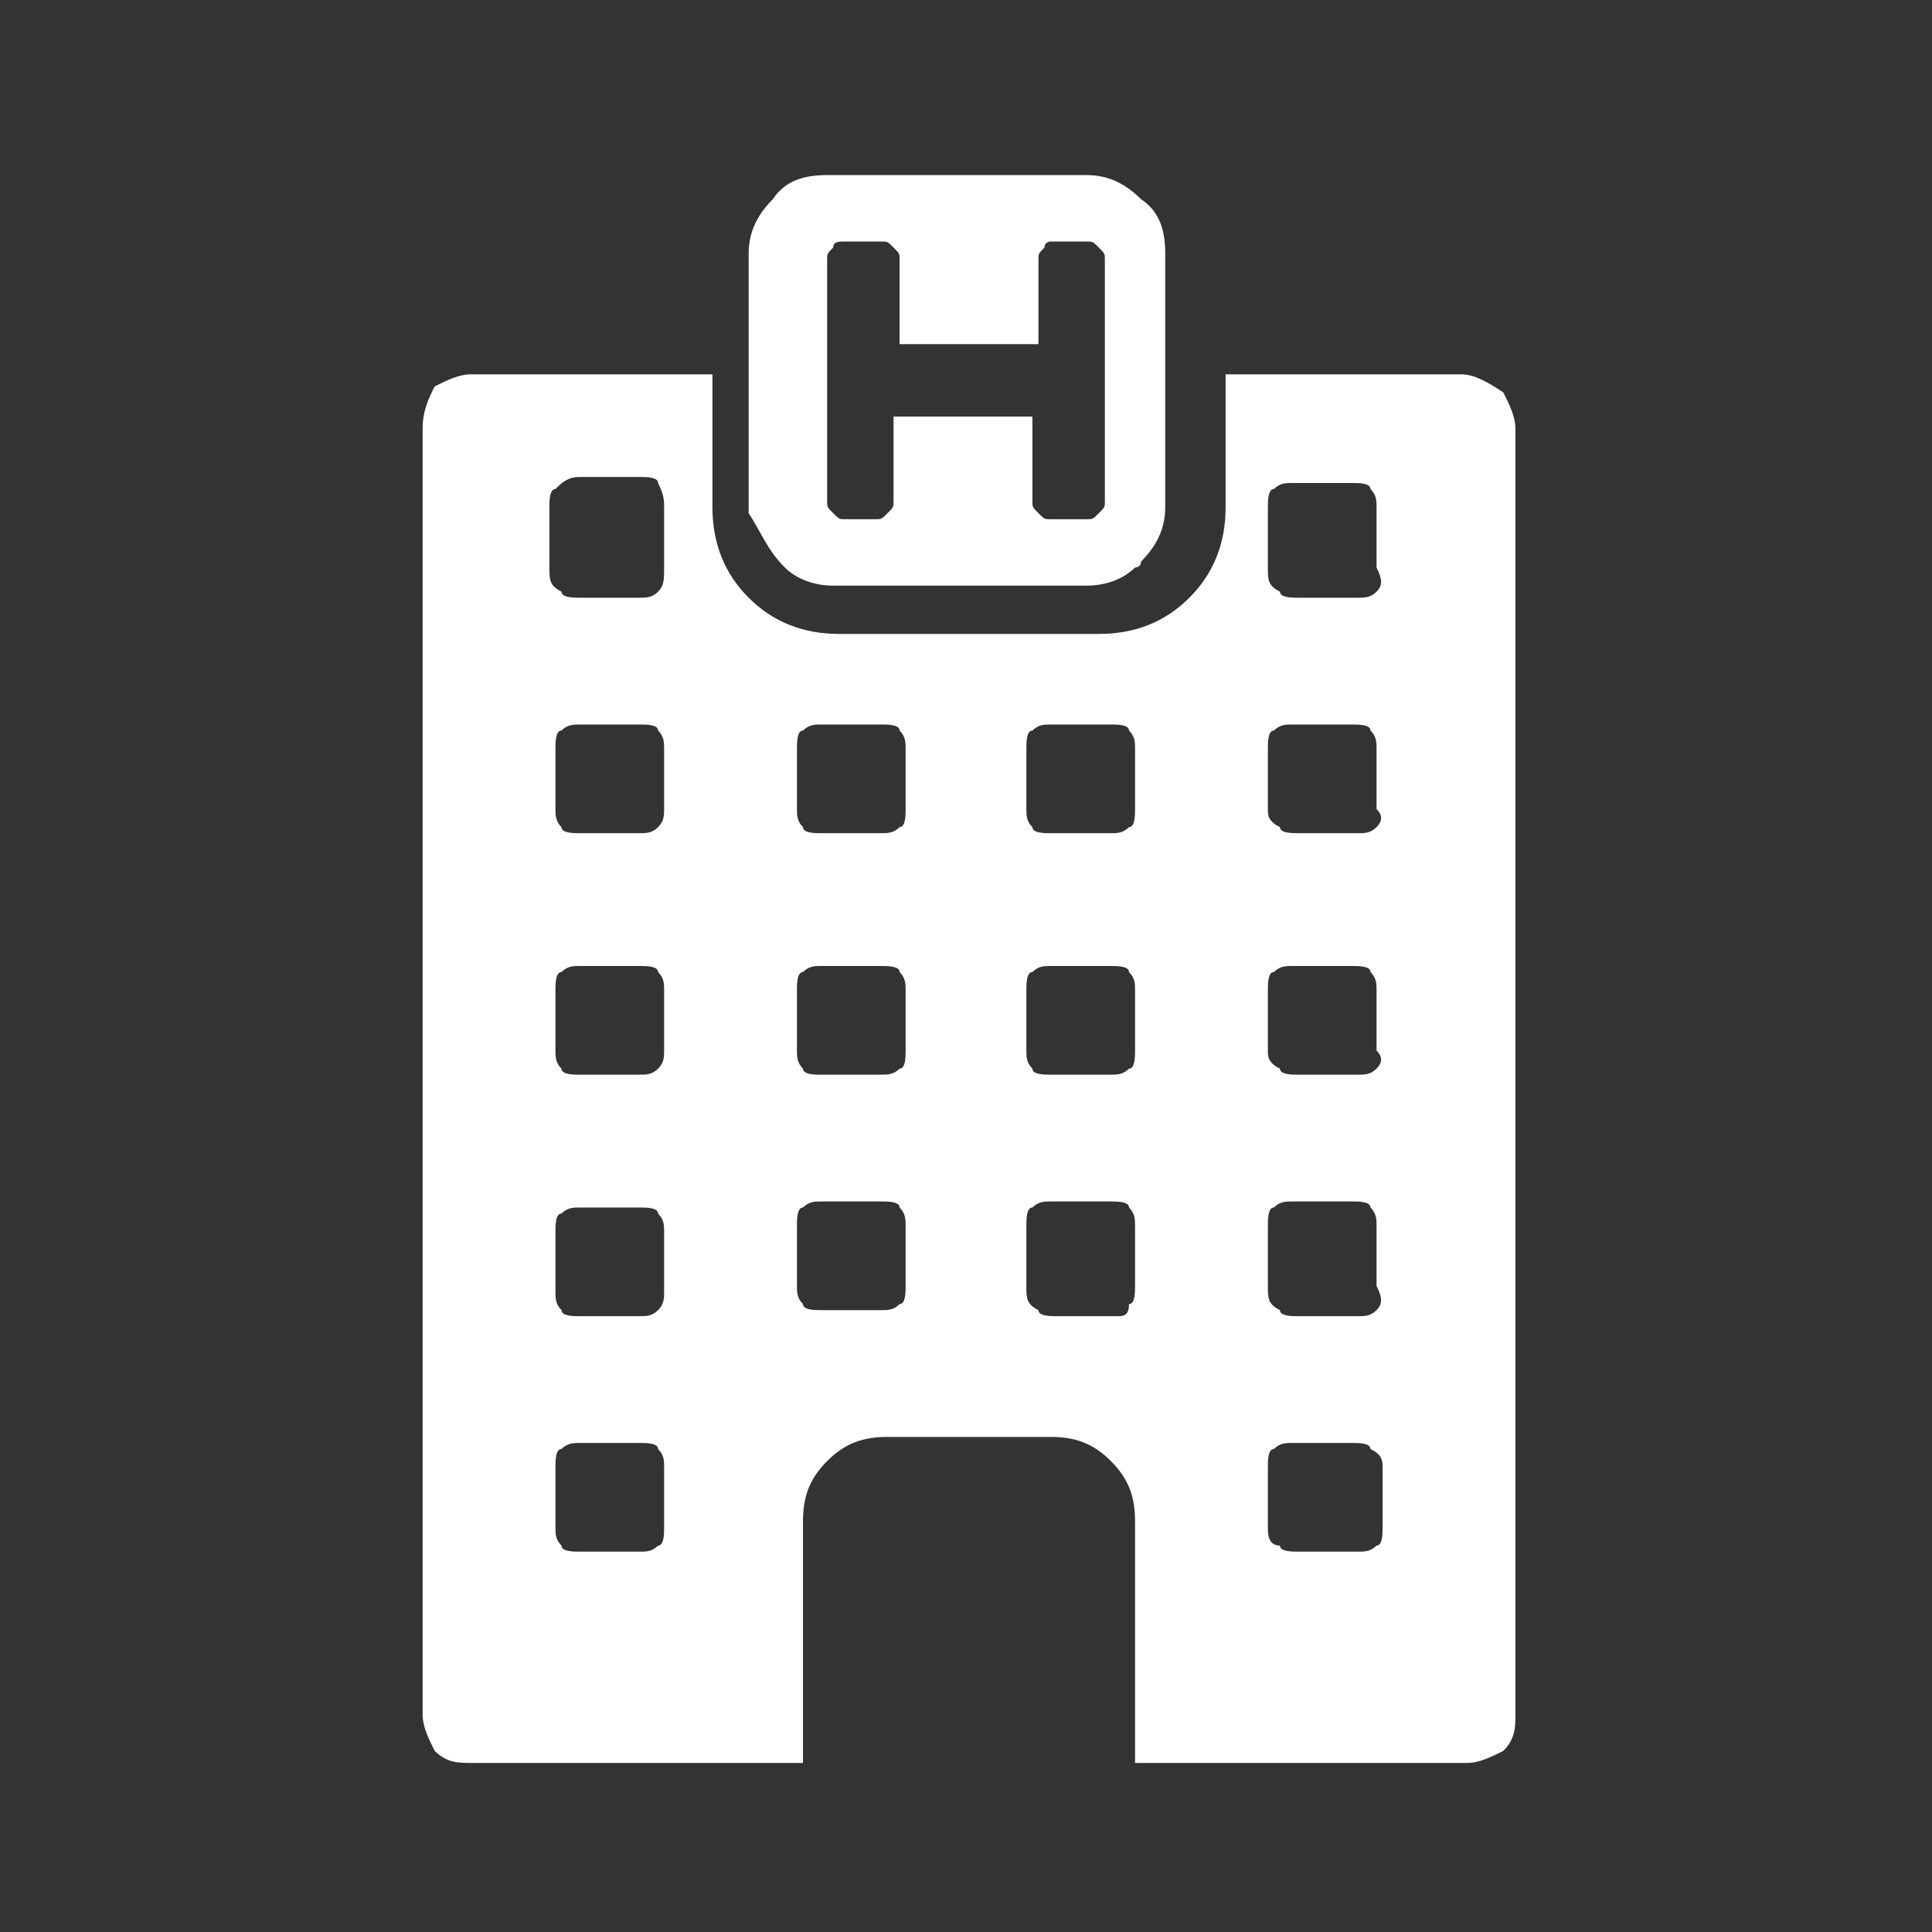<?xml version="1.0" encoding="utf-8"?>
<!-- Generator: Adobe Illustrator 22.1.0, SVG Export Plug-In . SVG Version: 6.00 Build 0)  -->
<svg version="1.1" id="Capa_1" xmlns="http://www.w3.org/2000/svg" xmlns:xlink="http://www.w3.org/1999/xlink" x="0px" y="0px"
	 viewBox="0 0 32 32" style="enable-background:new 0 0 32 32;" xml:space="preserve">
<rect x="0" y="0" width="32" height="32" fill="#333333" stroke="none"/>
<style type="text/css">
	.st0{clip-path:url(#SVGID_2_);}
	.st1{clip-path:url(#SVGID_4_);fill:#FFFFFF;}
	.st2{clip-path:url(#SVGID_6_);}
	.st3{clip-path:url(#SVGID_8_);fill:#FFFFFF;}
</style>
<g>
	<defs>
		<path id="SVGID_1_" d="M18.5,21.8h-1c-0.1,0-0.3,0-0.3-0.1C17,21.6,17,21.5,17,21.3v-1c0-0.1,0-0.3,0.1-0.3
			c0.1-0.1,0.2-0.1,0.3-0.1h1c0.1,0,0.3,0,0.3,0.1c0.1,0.1,0.1,0.2,0.1,0.3v1c0,0.1,0,0.3-0.1,0.3C18.7,21.8,18.6,21.8,18.5,21.8z
			 M15,13.4c0,0.1,0,0.3-0.1,0.3c-0.1,0.1-0.2,0.1-0.3,0.1h-1c-0.1,0-0.3,0-0.3-0.1c-0.1-0.1-0.1-0.2-0.1-0.3v-1
			c0-0.1,0-0.3,0.1-0.3c0.1-0.1,0.2-0.1,0.3-0.1h1c0.1,0,0.3,0,0.3,0.1c0.1,0.1,0.1,0.2,0.1,0.3V13.4z M15,17.4c0,0.1,0,0.3-0.1,0.3
			c-0.1,0.1-0.2,0.1-0.3,0.1h-1c-0.1,0-0.3,0-0.3-0.1c-0.1-0.1-0.1-0.2-0.1-0.3v-1c0-0.1,0-0.3,0.1-0.3c0.1-0.1,0.2-0.1,0.3-0.1h1
			c0.1,0,0.3,0,0.3,0.1c0.1,0.1,0.1,0.2,0.1,0.3V17.4z M15,21.3c0,0.1,0,0.3-0.1,0.3c-0.1,0.1-0.2,0.1-0.3,0.1h-1
			c-0.1,0-0.3,0-0.3-0.1c-0.1-0.1-0.1-0.2-0.1-0.3v-1c0-0.1,0-0.3,0.1-0.3c0.1-0.1,0.2-0.1,0.3-0.1h1c0.1,0,0.3,0,0.3,0.1
			c0.1,0.1,0.1,0.2,0.1,0.3V21.3z M10.9,9.8c-0.1,0.1-0.2,0.1-0.3,0.1h-1c-0.1,0-0.3,0-0.3-0.1C9.1,9.7,9.1,9.6,9.1,9.4v-1
			c0-0.1,0-0.3,0.1-0.3C9.3,8,9.4,7.9,9.6,7.9h1c0.1,0,0.3,0,0.3,0.1C11,8.2,11,8.3,11,8.4v1C11,9.6,11,9.7,10.9,9.8z M10.9,13.7
			c-0.1,0.1-0.2,0.1-0.3,0.1h-1c-0.1,0-0.3,0-0.3-0.1c-0.1-0.1-0.1-0.2-0.1-0.3v-1c0-0.1,0-0.3,0.1-0.3c0.1-0.1,0.2-0.1,0.3-0.1h1
			c0.1,0,0.3,0,0.3,0.1c0.1,0.1,0.1,0.2,0.1,0.3v1C11,13.5,11,13.6,10.9,13.7z M10.9,17.7c-0.1,0.1-0.2,0.1-0.3,0.1h-1
			c-0.1,0-0.3,0-0.3-0.1c-0.1-0.1-0.1-0.2-0.1-0.3v-1c0-0.1,0-0.3,0.1-0.3c0.1-0.1,0.2-0.1,0.3-0.1h1c0.1,0,0.3,0,0.3,0.1
			c0.1,0.1,0.1,0.2,0.1,0.3v1C11,17.5,11,17.6,10.9,17.7z M11,24.3v1c0,0.1,0,0.3-0.1,0.3c-0.1,0.1-0.2,0.1-0.3,0.1h-1
			c-0.1,0-0.3,0-0.3-0.1c-0.1-0.1-0.1-0.2-0.1-0.3v-1c0-0.1,0-0.3,0.1-0.3c0.1-0.1,0.2-0.1,0.3-0.1h1c0.1,0,0.3,0,0.3,0.1
			C11,24.1,11,24.2,11,24.3z M10.9,21.7c-0.1,0.1-0.2,0.1-0.3,0.1h-1c-0.1,0-0.3,0-0.3-0.1c-0.1-0.1-0.1-0.2-0.1-0.3v-1
			c0-0.1,0-0.3,0.1-0.3c0.1-0.1,0.2-0.1,0.3-0.1h1c0.1,0,0.3,0,0.3,0.1c0.1,0.1,0.1,0.2,0.1,0.3v1C11,21.5,11,21.6,10.9,21.7z
			 M17,16.4c0-0.1,0-0.3,0.1-0.3c0.1-0.1,0.2-0.1,0.3-0.1h1c0.1,0,0.3,0,0.3,0.1c0.1,0.1,0.1,0.2,0.1,0.3v1c0,0.1,0,0.3-0.1,0.3
			c-0.1,0.1-0.2,0.1-0.3,0.1h-1c-0.1,0-0.3,0-0.3-0.1C17,17.6,17,17.5,17,17.4V16.4z M17,12.4c0-0.1,0-0.3,0.1-0.3
			c0.1-0.1,0.2-0.1,0.3-0.1h1c0.1,0,0.3,0,0.3,0.1c0.1,0.1,0.1,0.2,0.1,0.3v1c0,0.1,0,0.3-0.1,0.3c-0.1,0.1-0.2,0.1-0.3,0.1h-1
			c-0.1,0-0.3,0-0.3-0.1C17,13.6,17,13.5,17,13.4V12.4z M22.8,9.8c-0.1,0.1-0.2,0.1-0.3,0.1h-1c-0.1,0-0.3,0-0.3-0.1
			C21,9.7,21,9.6,21,9.4v-1c0-0.1,0-0.3,0.1-0.3c0.1-0.1,0.2-0.1,0.3-0.1h1c0.1,0,0.3,0,0.3,0.1c0.1,0.1,0.1,0.2,0.1,0.3v1
			C22.9,9.6,22.9,9.7,22.8,9.8z M22.8,13.7c-0.1,0.1-0.2,0.1-0.3,0.1h-1c-0.1,0-0.3,0-0.3-0.1C21,13.6,21,13.5,21,13.4v-1
			c0-0.1,0-0.3,0.1-0.3c0.1-0.1,0.2-0.1,0.3-0.1h1c0.1,0,0.3,0,0.3,0.1c0.1,0.1,0.1,0.2,0.1,0.3v1C22.9,13.5,22.9,13.6,22.8,13.7z
			 M22.8,17.7c-0.1,0.1-0.2,0.1-0.3,0.1h-1c-0.1,0-0.3,0-0.3-0.1C21,17.6,21,17.5,21,17.4v-1c0-0.1,0-0.3,0.1-0.3
			c0.1-0.1,0.2-0.1,0.3-0.1h1c0.1,0,0.3,0,0.3,0.1c0.1,0.1,0.1,0.2,0.1,0.3v1C22.9,17.5,22.9,17.6,22.8,17.7z M22.9,24.3v1
			c0,0.1,0,0.3-0.1,0.3c-0.1,0.1-0.2,0.1-0.3,0.1h-1c-0.1,0-0.3,0-0.3-0.1C21,25.6,21,25.4,21,25.3v-1c0-0.1,0-0.3,0.1-0.3
			c0.1-0.1,0.2-0.1,0.3-0.1h1c0.1,0,0.3,0,0.3,0.1C22.9,24.1,22.9,24.2,22.9,24.3z M22.8,21.7c-0.1,0.1-0.2,0.1-0.3,0.1h-1
			c-0.1,0-0.3,0-0.3-0.1C21,21.6,21,21.5,21,21.3v-1c0-0.1,0-0.3,0.1-0.3c0.1-0.1,0.2-0.1,0.3-0.1h1c0.1,0,0.3,0,0.3,0.1
			c0.1,0.1,0.1,0.2,0.1,0.3v1C22.9,21.5,22.9,21.6,22.8,21.7z M24.2,6.2h-3.9v1.6v0.6c0,0.6-0.2,1.1-0.6,1.5
			c-0.4,0.4-0.9,0.6-1.5,0.6h-4.3c-0.6,0-1.1-0.2-1.5-0.6c-0.4-0.4-0.6-0.9-0.6-1.5V7.9V6.2H7.8c-0.2,0-0.4,0.1-0.6,0.2
			C7.1,6.6,7,6.8,7,7.1v21.3c0,0.2,0.1,0.4,0.2,0.6c0.2,0.2,0.4,0.2,0.6,0.2h5.5c0-0.1,0-0.2,0-0.3v-1.3v-2.4c0-0.4,0.1-0.7,0.4-1
			c0.3-0.3,0.6-0.4,1-0.4h2.7c0.4,0,0.7,0.1,1,0.4c0.3,0.3,0.4,0.6,0.4,1v2.4v1.3c0,0.1,0,0.2,0,0.3h5.5c0.2,0,0.4-0.1,0.6-0.2
			c0.2-0.2,0.2-0.4,0.2-0.6V7.1c0-0.2-0.1-0.4-0.2-0.6C24.6,6.3,24.4,6.2,24.2,6.2z"/>
	</defs>
	<clipPath id="SVGID_2_">
		<use xlink:href="#SVGID_1_"  style="overflow:visible;"/>
	</clipPath>
	<g class="st0">
		<defs>
			<rect id="SVGID_3_" x="-873" y="-293.1" width="1440" height="1024"/>
		</defs>
		<clipPath id="SVGID_4_">
			<use xlink:href="#SVGID_3_"  style="overflow:visible;"/>
		</clipPath>
		<rect x="2" y="1.2" class="st1" width="28" height="32.9"/>
	</g>
</g>
<g>
	<defs>
		<path id="SVGID_5_" d="M13.7,6.2V4.3c0-0.1,0-0.1,0.1-0.2C13.8,4,13.9,4,14,4h0.6c0.1,0,0.1,0,0.2,0.1c0.1,0.1,0.1,0.1,0.1,0.2
			v1.4h2.3V4.3c0-0.1,0-0.1,0.1-0.2C17.3,4,17.4,4,17.4,4H18c0.1,0,0.1,0,0.2,0.1c0.1,0.1,0.1,0.1,0.1,0.2v1.9v1.6v0.1v0.4
			c0,0.1,0,0.1-0.1,0.2c-0.1,0.1-0.1,0.1-0.2,0.1h-0.6c-0.1,0-0.1,0-0.2-0.1c-0.1-0.1-0.1-0.1-0.1-0.2V8.1V7.9v-1h-2.3v1v0.2v0.2
			c0,0.1,0,0.1-0.1,0.2c-0.1,0.1-0.1,0.1-0.2,0.1H14c-0.1,0-0.1,0-0.2-0.1c-0.1-0.1-0.1-0.1-0.1-0.2V7.9V7.9L13.7,6.2L13.7,6.2z
			 M13,9.4c0.2,0.2,0.5,0.3,0.8,0.3h1h2.2h1c0.3,0,0.6-0.1,0.8-0.3c0,0,0.1,0,0.1-0.1c0.3-0.3,0.4-0.6,0.4-0.9V7.9V6.2V4.2
			c0-0.4-0.1-0.7-0.4-0.9c-0.3-0.3-0.6-0.4-0.9-0.4h-4.3c-0.4,0-0.7,0.1-0.9,0.4c-0.3,0.3-0.4,0.6-0.4,0.9v2.1v1.6v0.6
			C12.6,8.8,12.7,9.1,13,9.4C13,9.4,13,9.4,13,9.4z"/>
	</defs>
	<clipPath id="SVGID_6_">
		<use xlink:href="#SVGID_5_"  style="overflow:visible;"/>
	</clipPath>
	<g class="st2">
		<defs>
			<rect id="SVGID_7_" x="-873" y="-293.1" width="1440" height="1024"/>
		</defs>
		<clipPath id="SVGID_8_">
			<use xlink:href="#SVGID_7_"  style="overflow:visible;"/>
		</clipPath>
		<rect x="7.6" y="-2.1" class="st3" width="16.9" height="16.9"/>
	</g>
</g>
</svg>
